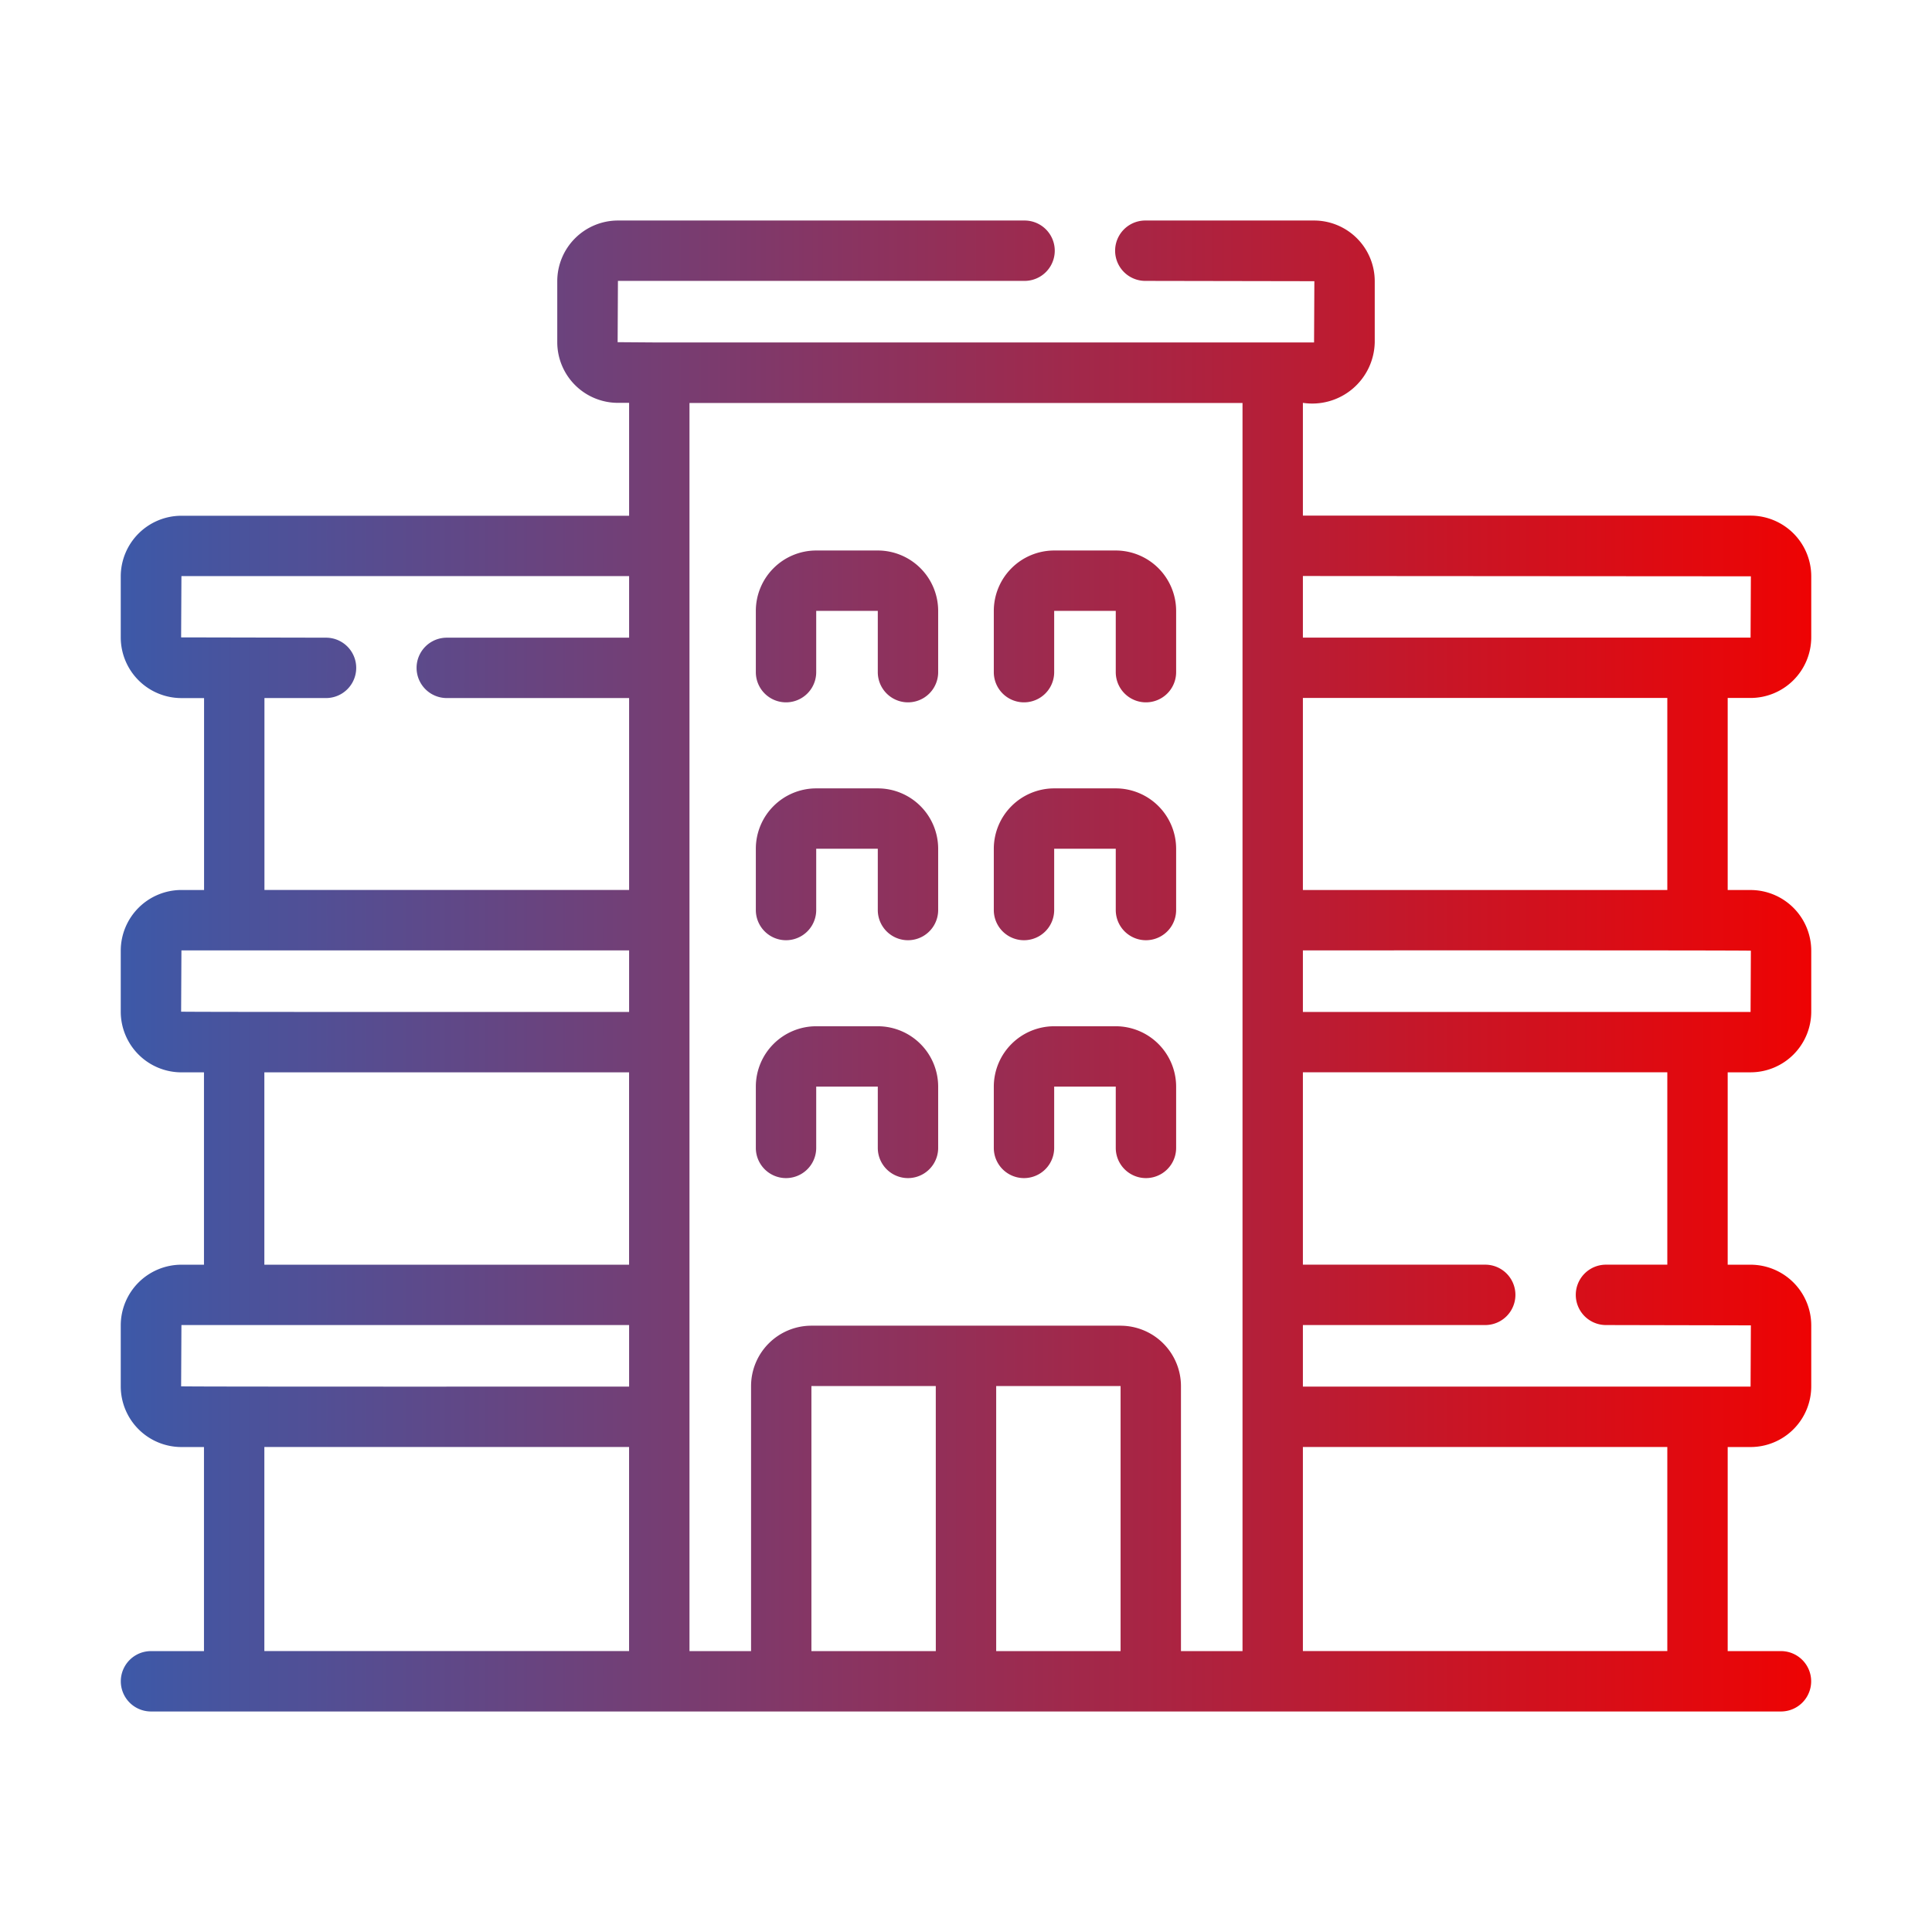 <svg xmlns="http://www.w3.org/2000/svg" xmlns:xlink="http://www.w3.org/1999/xlink" width="512" height="512" x="0" y="0" viewBox="0 0 64 64" style="enable-background:new 0 0 512 512" xml:space="preserve" class=""><defs><linearGradient id="a" x1="4" x2="60" y1="32" y2="32" gradientUnits="userSpaceOnUse"><stop stop-opacity="1" stop-color="#3d59a8" offset="0"></stop><stop stop-opacity="1" stop-color="#ee0303" offset="1"></stop></linearGradient></defs><g><linearGradient id="a" x1="4" x2="60" y1="32" y2="32" gradientUnits="userSpaceOnUse"><stop stop-opacity="1" stop-color="#3d59a8" offset="0"></stop><stop stop-opacity="1" stop-color="#ee0303" offset="1"></stop></linearGradient><path fill="url(&quot;#a&quot;)" d="M57.99 23.121a2.013 2.013 0 0 0 2.01-2.01v-2.02a2.012 2.012 0 0 0-2.01-2.01H43.16v-3.736a2.071 2.071 0 0 0 2.38-2.01v-2.02a2.012 2.012 0 0 0-2.01-2.01h-5.59a1 1 0 0 0 0 2l5.6.01-.01 2.03H21.84l-1.38-.01.01-2.03h13.47a1 1 0 0 0 0-2H20.47a2.012 2.012 0 0 0-2.01 2.01v2.02a2.012 2.012 0 0 0 2.01 2.01h.37v3.74H6.01A2.012 2.012 0 0 0 4 19.095v2.02a2.012 2.012 0 0 0 2.01 2.01h.75v6.357h-.75A2.013 2.013 0 0 0 4 31.493v2.02a2.012 2.012 0 0 0 2.01 2.01h.747v6.372H6.01A2.012 2.012 0 0 0 4 43.905v2.02a2.012 2.012 0 0 0 2.01 2.01h.747v6.76H5.002a1 1 0 0 0 0 2h53.995a1 1 0 0 0 0-2h-1.765v-6.76h.758a2.012 2.012 0 0 0 2.01-2.01v-2.02a2.013 2.013 0 0 0-2.01-2.01h-.758v-6.373h.758a2.012 2.012 0 0 0 2.01-2.01v-2.019a2.013 2.013 0 0 0-2.01-2.01h-.758V23.12zm.01-4.03-.01 2.03H43.16v-2.04zM33 45.914h4.121v8.781H33zm-2 8.781h-4.121v-8.78h4.12zm6.121-10.78H26.88a2.002 2.002 0 0 0-2 2v8.78h-2.04V13.35H41.16v41.346h-2.039v-8.78a2.003 2.003 0 0 0-2-2zM8.76 23.124h2.04a1 1 0 0 0 0-2l-4.8-.01.01-2.03h14.83v2.04H14.8a1 1 0 0 0 0 2h6.04v6.357H8.76zM6 33.513l.01-2.03h14.83v2.04c-1-.002-14.364.005-14.84-.01zm2.757 2.01h12.082v6.372H8.757zM6 45.924l.01-2.03h14.83v2.04c-.993-.002-14.369.006-14.84-.01zm2.757 2.01h12.082v6.76H8.757zm46.475 6.76H43.16v-6.76h12.072zm0-12.8H53.2a1 1 0 1 0 0 2l4.8.01-.01 2.03H43.16v-2.04h6.04a1 1 0 0 0 0-2h-6.04v-6.373h12.072zM58 31.493l-.01 2.03H43.16v-2.04c1.01 0 14.346-.007 14.84.01zm-2.768-2.01H43.16V23.12h12.072zM29.078 18.236h-2.04a2.002 2.002 0 0 0-2 2v2.03a1 1 0 0 0 2 0v-2.03h2.04v2.03a1 1 0 0 0 2 0v-2.03a2.002 2.002 0 0 0-2-2zm7.883 0h-2.04a2.003 2.003 0 0 0-2 2v2.03a1 1 0 0 0 2 0v-2.03h2.04v2.03a1 1 0 0 0 2 0v-2.03a2.003 2.003 0 0 0-2-2zm-7.883 7.88h-2.04a2.002 2.002 0 0 0-2 2v2.03a1 1 0 0 0 2 0v-2.03h2.04v2.03a1 1 0 0 0 2 0v-2.03a2.002 2.002 0 0 0-2-2zm7.883 0h-2.04a2.003 2.003 0 0 0-2 2v2.03a1 1 0 0 0 2 0v-2.03h2.04v2.03a1 1 0 0 0 2 0v-2.03a2.003 2.003 0 0 0-2-2zm-7.883 7.88h-2.04a2.002 2.002 0 0 0-2 2v2.03a1 1 0 0 0 2 0v-2.03h2.04v2.03a1 1 0 0 0 2 0v-2.03a2.002 2.002 0 0 0-2-2zm7.883 0h-2.04a2.003 2.003 0 0 0-2 2v2.03a1 1 0 0 0 2 0v-2.03h2.04v2.03a1 1 0 0 0 2 0v-2.03a2.003 2.003 0 0 0-2-2z" opacity="1" data-original="url(#a)"></path></g></svg>